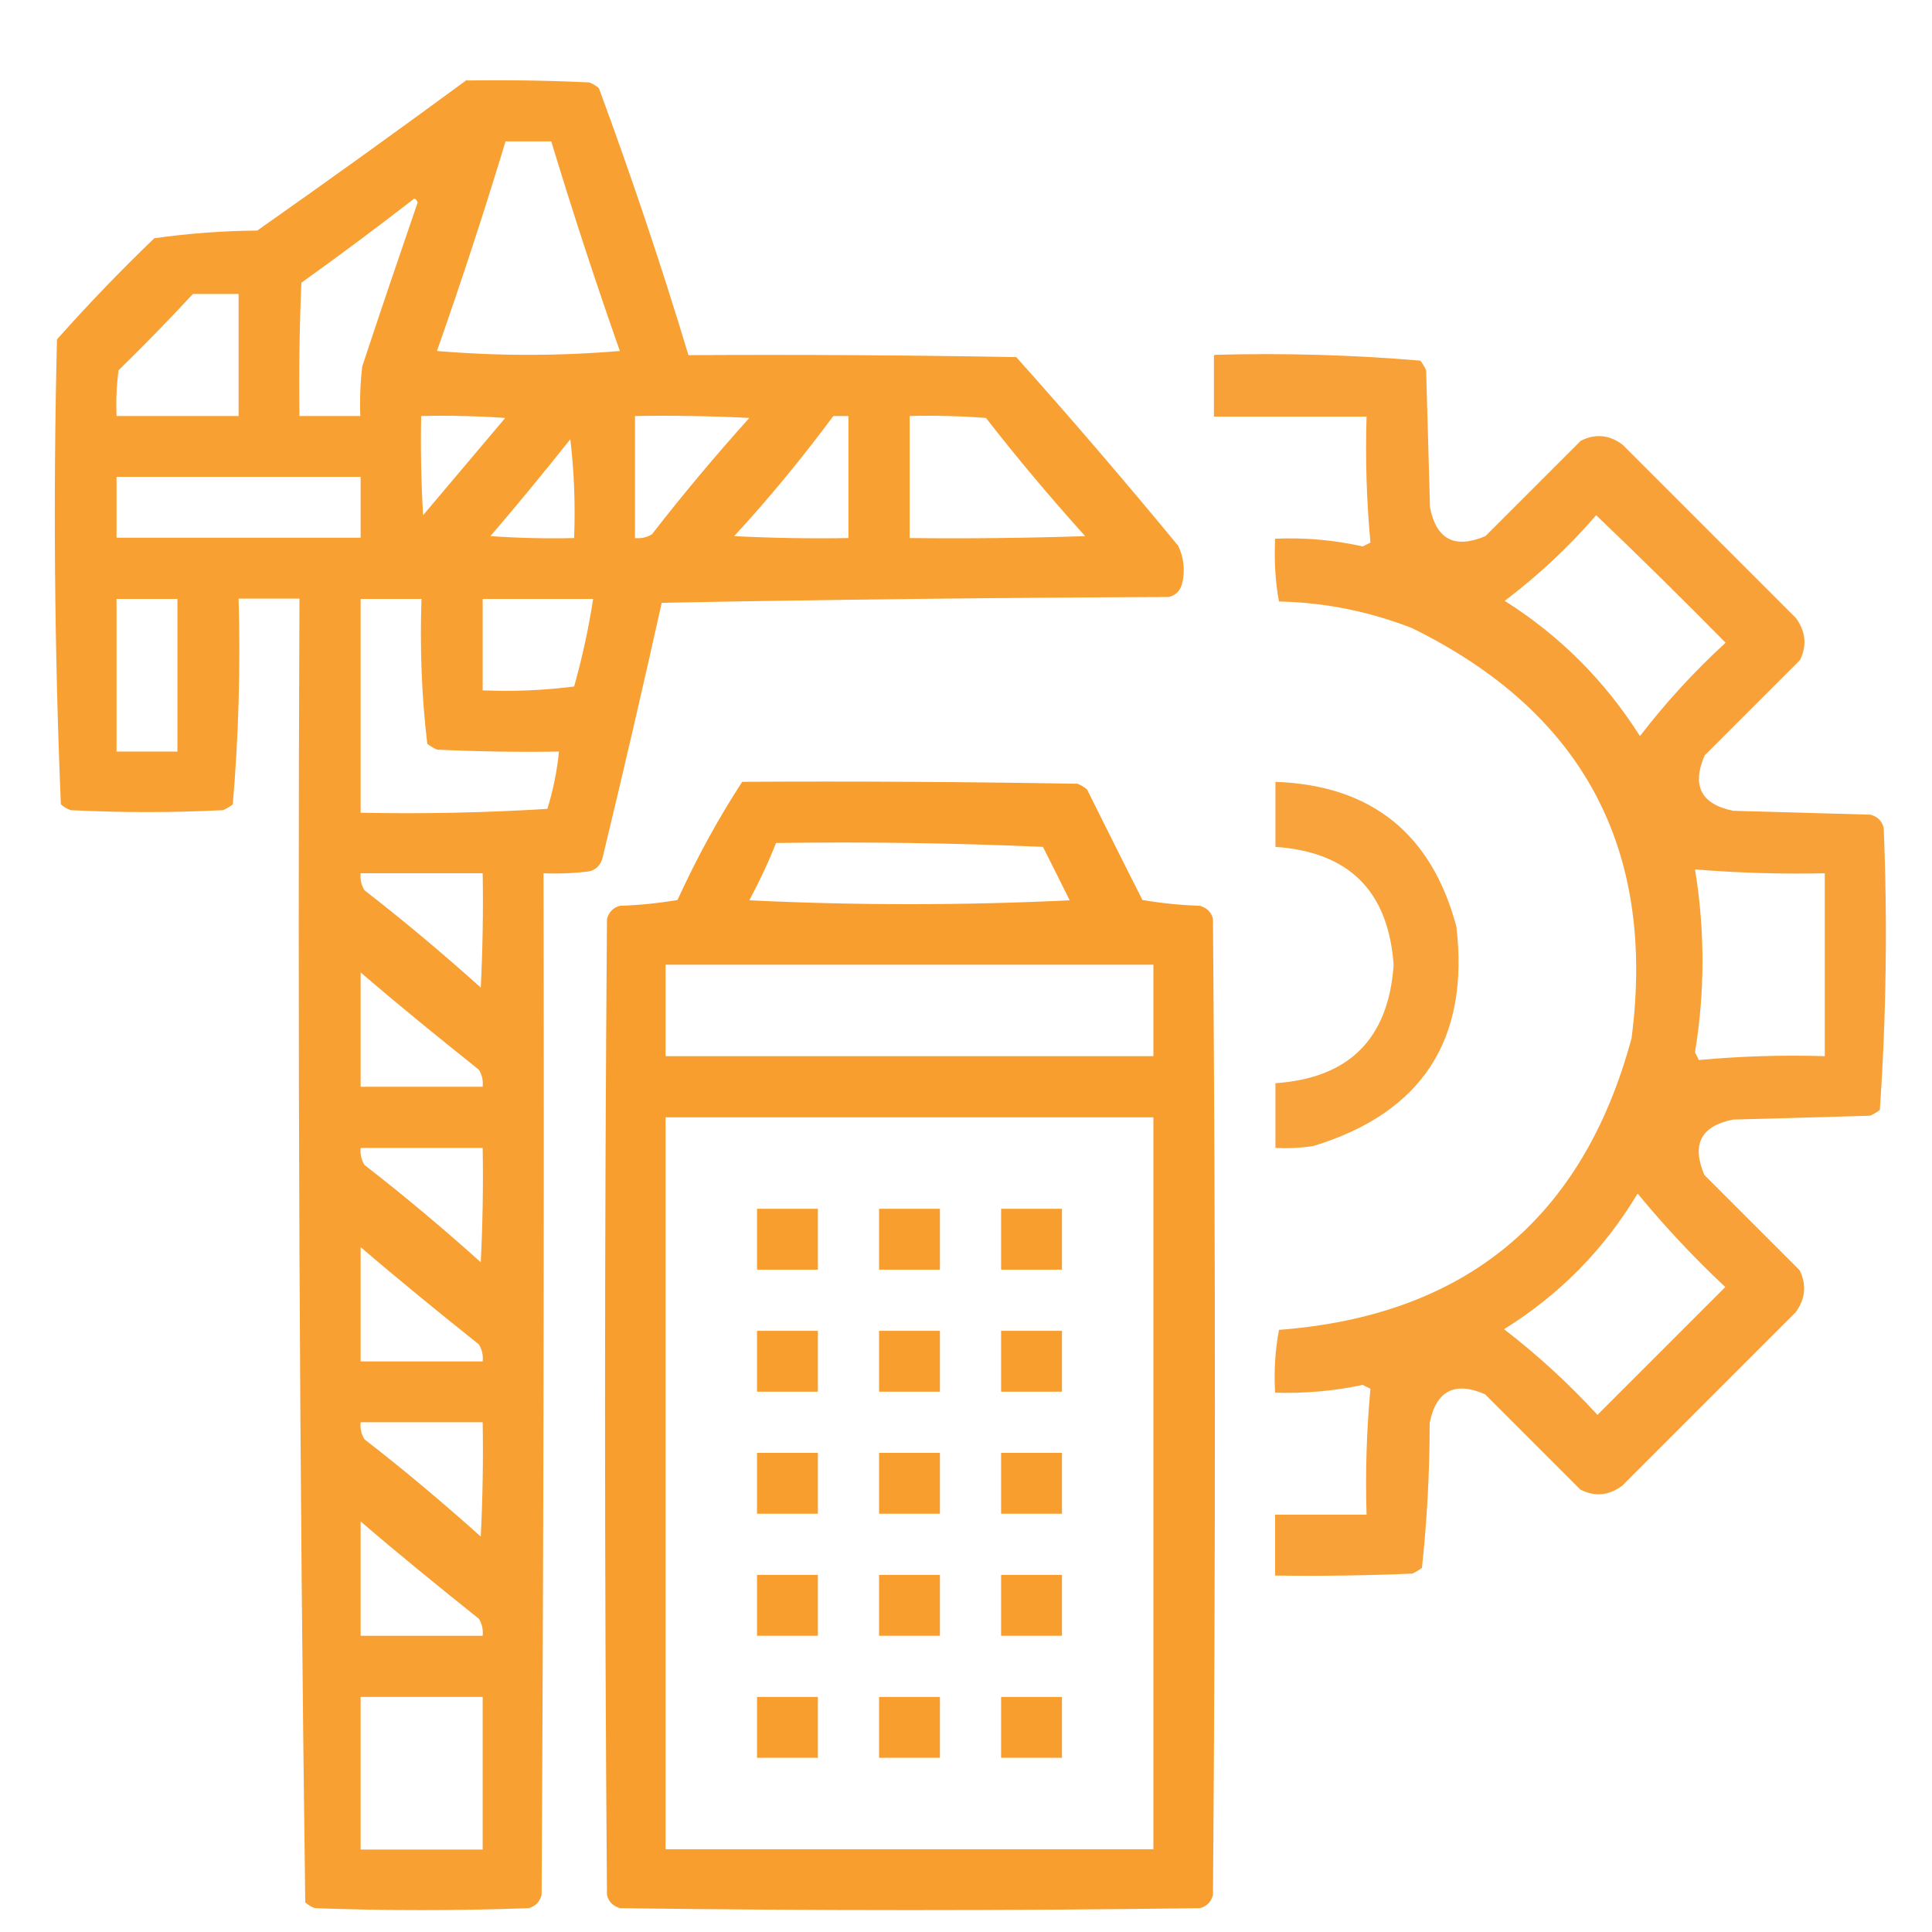 <?xml version="1.0" encoding="UTF-8"?>
<svg id="Layer_1" xmlns="http://www.w3.org/2000/svg" version="1.1" viewBox="0 0 60 60">
  <!-- Generator: Adobe Illustrator 29.1.0, SVG Export Plug-In . SVG Version: 2.1.0 Build 142)  -->
  <defs>
    <style>
      .st0 {
        opacity: 1;
      }

      .st0, .st1, .st2, .st3, .st4 {
        isolation: isolate;
      }

      .st0, .st2, .st5, .st3, .st4 {
        fill: #f89925;
        fill-rule: evenodd;
      }

      .st1 {
        opacity: .95;
      }

      .st2 {
        opacity: .95;
      }

      .st3 {
        opacity: .98;
      }

      .st4 {
        opacity: .93;
      }
    </style>
  </defs>
  <g class="st1">
    <path class="st3" d="M14.51,2.5c1.26-.02,2.53,0,3.79.06.11.04.21.1.3.18,1.01,2.74,1.94,5.5,2.78,8.29,3.39-.02,6.79,0,10.18.06,1.71,1.91,3.39,3.87,5.03,5.86.18.38.22.77.12,1.18-.06.22-.2.36-.41.41-5.25.02-10.5.08-15.75.18-.59,2.65-1.2,5.29-1.84,7.93-.06.22-.2.36-.41.41-.47.06-.95.08-1.42.06.02,10.58,0,21.15-.06,31.73-.06.22-.2.36-.41.41-2.21.08-4.42.08-6.63,0-.11-.04-.21-.1-.3-.18-.18-13.49-.24-26.98-.18-40.49h-1.89c.06,2.14,0,4.27-.18,6.39-.09.07-.19.13-.3.18-1.58.08-3.16.08-4.74,0-.11-.04-.21-.1-.3-.18-.2-4.8-.24-9.62-.12-14.44.96-1.08,1.97-2.13,3.02-3.14,1.05-.15,2.12-.23,3.2-.24,2.19-1.54,4.36-3.1,6.51-4.68ZM15.7,4.39h1.42c.66,2.18,1.37,4.35,2.13,6.51-1.89.16-3.79.16-5.68,0,.76-2.16,1.47-4.33,2.13-6.51ZM12.85,6.17c.06,0,.1.05.12.12-.58,1.69-1.16,3.39-1.72,5.09-.06.51-.08,1.02-.06,1.54h-1.89c-.02-1.38,0-2.76.06-4.14,1.19-.85,2.35-1.72,3.49-2.6ZM5.99,9.13h1.42v3.79h-3.79c-.02-.48,0-.95.06-1.42.79-.77,1.56-1.56,2.31-2.37ZM13.09,12.92c.87-.02,1.74,0,2.6.06-.85,1.01-1.7,2.01-2.55,3.02-.06-1.03-.08-2.05-.06-3.08ZM19.72,12.92c1.18-.02,2.37,0,3.55.06-1.05,1.17-2.06,2.37-3.02,3.61-.16.1-.34.14-.53.12v-3.79ZM25.88,12.92h.47v3.79c-1.18.02-2.37,0-3.55-.06,1.1-1.19,2.12-2.44,3.08-3.73ZM28.25,12.92c.79-.02,1.58,0,2.37.06.98,1.26,2.01,2.48,3.08,3.67-1.82.06-3.63.08-5.45.06v-3.79ZM17.71,13.63c.12,1,.16,2.03.12,3.08-.87.02-1.74,0-2.6-.06.85-.99,1.68-2,2.49-3.02ZM3.62,14.81h7.58v1.89H3.62v-1.89ZM3.62,18.6h1.89v4.74h-1.89v-4.74ZM11.2,18.6h1.89c-.05,1.51,0,3.01.18,4.5.09.07.19.13.3.18,1.26.06,2.53.08,3.79.06-.06.6-.18,1.19-.36,1.78-1.93.12-3.87.16-5.8.12v-6.63ZM14.99,18.6h3.43c-.14.92-.34,1.83-.59,2.72-.94.12-1.89.16-2.84.12v-2.84ZM11.2,27.12h3.79c.02,1.18,0,2.37-.06,3.55-1.17-1.05-2.37-2.06-3.61-3.02-.1-.16-.14-.34-.12-.53ZM11.2,30.2c1.2,1.03,2.43,2.03,3.67,3.02.1.16.14.34.12.53h-3.79v-3.55ZM11.2,35.65h3.79c.02,1.18,0,2.37-.06,3.55-1.17-1.05-2.37-2.06-3.61-3.02-.1-.16-.14-.34-.12-.53ZM11.2,38.73c1.2,1.03,2.43,2.03,3.67,3.02.1.16.14.34.12.53h-3.79v-3.55ZM11.2,44.17h3.79c.02,1.18,0,2.37-.06,3.55-1.17-1.05-2.37-2.06-3.61-3.02-.1-.16-.14-.34-.12-.53ZM11.2,47.25c1.2,1.03,2.43,2.03,3.67,3.02.1.16.14.34.12.53h-3.79v-3.55ZM11.2,52.7h3.79v4.74h-3.79v-4.74Z"/>
  </g>
  <g class="st1">
    <path class="st2" d="M37.72,11.02c2.14-.06,4.27,0,6.39.18.07.09.13.19.18.3.04,1.42.08,2.84.12,4.26.2,1,.77,1.29,1.72.89.99-.99,1.97-1.97,2.96-2.96.45-.23.89-.19,1.3.12,1.8,1.8,3.59,3.59,5.39,5.39.3.42.34.85.12,1.3-.99.99-1.97,1.97-2.96,2.96-.41.94-.11,1.52.89,1.72,1.42.04,2.84.08,4.26.12.22.06.36.2.41.41.12,2.93.08,5.85-.12,8.76-.09.07-.19.13-.3.18-1.42.04-2.84.08-4.26.12-1,.2-1.29.77-.89,1.72.99.99,1.97,1.97,2.96,2.96.22.45.18.88-.12,1.3l-5.39,5.39c-.42.31-.85.35-1.3.12l-2.96-2.96c-.94-.41-1.52-.11-1.72.89,0,1.51-.08,3.01-.24,4.5-.09.07-.19.13-.3.18-1.42.06-2.84.08-4.26.06v-1.89h2.84c-.04-1.31,0-2.61.12-3.91-.08-.04-.16-.08-.24-.12-.9.19-1.8.27-2.72.24-.04-.66,0-1.31.12-1.95,5.79-.44,9.44-3.46,10.95-9.06.76-5.88-1.51-10.12-6.81-12.73-1.33-.52-2.71-.8-4.14-.83-.12-.64-.15-1.29-.12-1.95.92-.04,1.83.04,2.72.24.08-.04.16-.08.24-.12-.12-1.3-.16-2.6-.12-3.91h-4.74v-1.89ZM49.56,15.99c1.36,1.3,2.7,2.62,4.03,3.97-.98.9-1.86,1.86-2.66,2.9-1.09-1.72-2.49-3.12-4.2-4.2,1.04-.79,1.99-1.67,2.84-2.66ZM52.64,27c1.34.11,2.68.15,4.03.12v5.68c-1.31-.04-2.61,0-3.91.12-.04-.08-.08-.16-.12-.24.31-1.89.31-3.79,0-5.68ZM50.86,37.07c.84,1.02,1.74,1.98,2.72,2.9l-3.97,3.97c-.9-.98-1.86-1.86-2.9-2.66,1.72-1.07,3.1-2.47,4.14-4.2Z"/>
  </g>
  <g class="st1">
    <path class="st0" d="M23.04,24.28c3.47-.02,6.95,0,10.42.06.11.04.21.1.3.18.57,1.14,1.14,2.29,1.72,3.43.59.1,1.18.16,1.78.18.22.06.36.2.41.41.08,10.1.08,20.21,0,30.31-.06.22-.2.36-.41.41-6,.08-12,.08-18,0-.22-.06-.36-.2-.41-.41-.08-10.1-.08-20.21,0-30.31.06-.22.2-.36.41-.41.6-.02,1.19-.08,1.78-.18.59-1.29,1.26-2.52,2.01-3.67ZM24.1,26.18c2.76-.04,5.53,0,8.29.12.28.55.55,1.1.83,1.66-3.32.16-6.63.16-9.95,0,.31-.58.59-1.17.83-1.78ZM20.67,29.96h15.15v2.84h-15.15v-2.84ZM20.67,34.7h15.15v22.73h-15.15v-22.73Z"/>
  </g>
  <g class="st1">
    <path class="st4" d="M39.61,24.28c2.98.11,4.85,1.61,5.62,4.5.41,3.51-1.07,5.78-4.44,6.81-.39.06-.79.08-1.18.06v-2.01c2.29-.16,3.51-1.38,3.67-3.67-.16-2.29-1.38-3.51-3.67-3.67v-2.01Z"/>
  </g>
  <g class="st1">
    <path class="st5" d="M23.51,37.54h1.89v1.89h-1.89v-1.89Z"/>
  </g>
  <g class="st1">
    <path class="st5" d="M27.3,37.54h1.89v1.89h-1.89v-1.89Z"/>
  </g>
  <g class="st1">
    <path class="st5" d="M31.09,37.54h1.89v1.89h-1.89v-1.89Z"/>
  </g>
  <g class="st1">
    <path class="st5" d="M23.51,41.33h1.89v1.89h-1.89v-1.89Z"/>
  </g>
  <g class="st1">
    <path class="st5" d="M27.3,41.33h1.89v1.89h-1.89v-1.89Z"/>
  </g>
  <g class="st1">
    <path class="st5" d="M31.09,41.33h1.89v1.89h-1.89v-1.89Z"/>
  </g>
  <g class="st1">
    <path class="st5" d="M23.51,45.12h1.89v1.89h-1.89v-1.89Z"/>
  </g>
  <g class="st1">
    <path class="st5" d="M27.3,45.12h1.89v1.89h-1.89v-1.89Z"/>
  </g>
  <g class="st1">
    <path class="st5" d="M31.09,45.12h1.89v1.89h-1.89v-1.89Z"/>
  </g>
  <g class="st1">
    <path class="st5" d="M23.51,48.91h1.89v1.89h-1.89v-1.89Z"/>
  </g>
  <g class="st1">
    <path class="st5" d="M27.3,48.91h1.89v1.89h-1.89v-1.89Z"/>
  </g>
  <g class="st1">
    <path class="st5" d="M31.09,48.91h1.89v1.89h-1.89v-1.89Z"/>
  </g>
  <g class="st1">
    <path class="st5" d="M23.51,52.7h1.89v1.89h-1.89v-1.89Z"/>
  </g>
  <g class="st1">
    <path class="st5" d="M27.3,52.7h1.89v1.89h-1.89v-1.89Z"/>
  </g>
  <g class="st1">
    <path class="st5" d="M31.09,52.7h1.89v1.89h-1.89v-1.89Z"/>
  </g>
</svg>